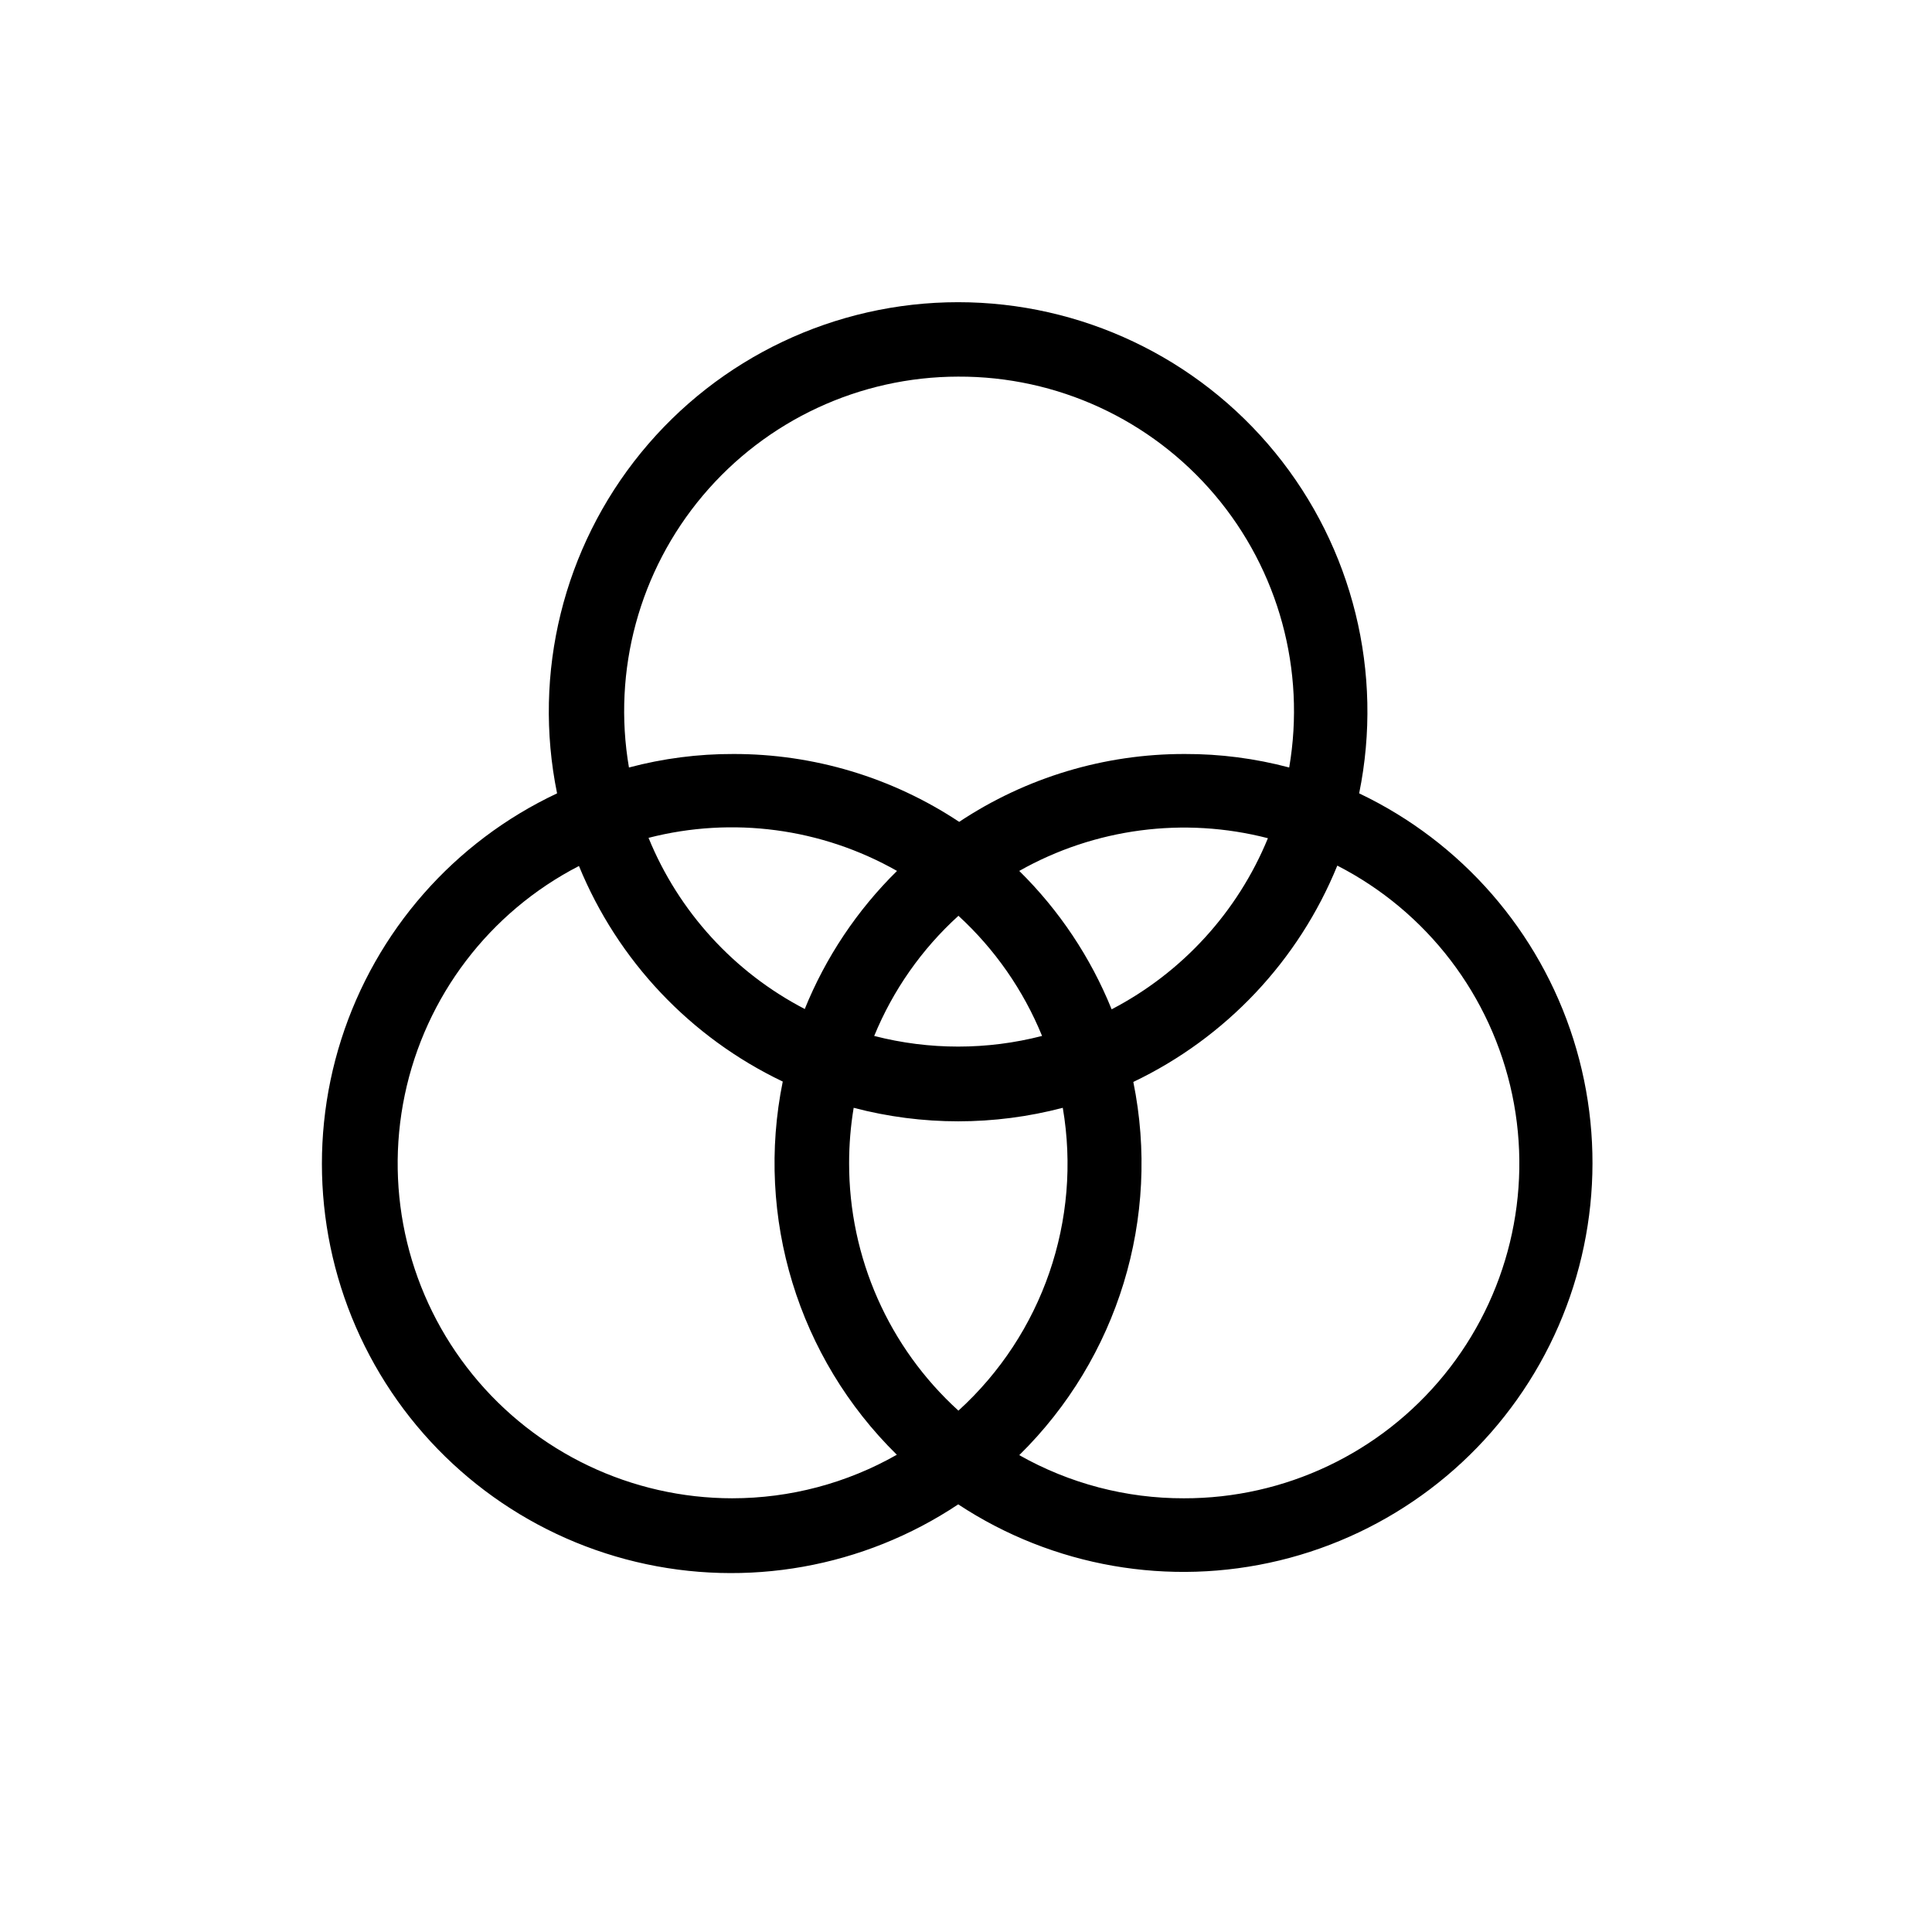 <?xml version="1.0" encoding="UTF-8"?>
<!-- Uploaded to: SVG Repo, www.svgrepo.com, Generator: SVG Repo Mixer Tools -->
<svg fill="#000000" width="800px" height="800px" version="1.1" viewBox="144 144 512 512" xmlns="http://www.w3.org/2000/svg">
 <path d="m504.19 354.25c6.512-31.914-1.66-65.066-22.258-90.297-20.602-25.23-51.449-39.867-84.023-39.867-32.57 0-63.418 14.637-84.02 39.867-20.602 25.23-28.773 58.383-22.258 90.297-27.301 12.832-48.02 36.453-57.191 65.191-9.168 28.738-5.957 59.996 8.867 86.27 14.82 26.273 39.914 45.188 69.254 52.199 29.34 7.016 60.273 1.492 85.375-15.238 25.098 16.547 55.938 21.926 85.152 14.863 29.219-7.066 54.191-25.945 68.957-52.129s17.996-57.32 8.922-85.98c-9.07-28.656-29.637-52.262-56.777-65.176zm-106.25-110.44c26.184-0.105 51.074 11.371 67.996 31.352 16.918 19.984 24.137 46.426 19.715 72.234-9.02-2.402-18.32-3.606-27.656-3.578-21.273-0.047-42.086 6.211-59.805 17.984-17.738-11.766-38.562-18.023-59.852-17.984-9.336-0.027-18.637 1.176-27.66 3.578-4.406-25.73 2.754-52.094 19.574-72.059 16.816-19.965 41.582-31.5 67.688-31.527zm0 142.83v0.004c9.672 8.855 17.258 19.75 22.219 31.891-14.59 3.762-29.898 3.762-44.488 0 4.973-12.117 12.578-22.98 22.27-31.789zm-40.707 24.738c-18.727-9.734-33.383-25.805-41.363-45.34 22.254-5.715 45.859-2.574 65.848 8.766-10.582 10.422-18.918 22.906-24.484 36.676zm56.879-36.574c20.016-11.309 43.637-14.414 65.898-8.668-8.016 19.531-22.688 35.598-41.414 45.344-5.57-13.77-13.902-26.254-24.484-36.676zm-76.023 166.26c-26.715-0.008-52.004-12.047-68.844-32.781-16.844-20.734-23.449-47.953-17.98-74.102 5.469-26.145 22.426-48.438 46.164-60.684 10.285 25.09 29.535 45.453 54.008 57.129-7.316 35.957 4.059 73.176 30.23 98.898-13.281 7.559-28.301 11.535-43.578 11.539zm30.934-88.723c-0.008-4.945 0.398-9.883 1.207-14.762 18.164 4.777 37.254 4.777 55.418 0 5.078 29.719-5.352 59.977-27.656 80.258-18.484-16.797-29.004-40.621-28.969-65.598zm88.719 88.723c-15.289 0.035-30.324-3.906-43.629-11.438 26.168-25.723 37.547-62.941 30.227-98.898 24.531-11.715 43.809-32.16 54.059-57.332 23.816 12.211 40.844 34.516 46.348 60.707 5.5 26.188-1.113 53.461-18 74.223s-42.242 32.789-69.004 32.738z"/>
</svg>